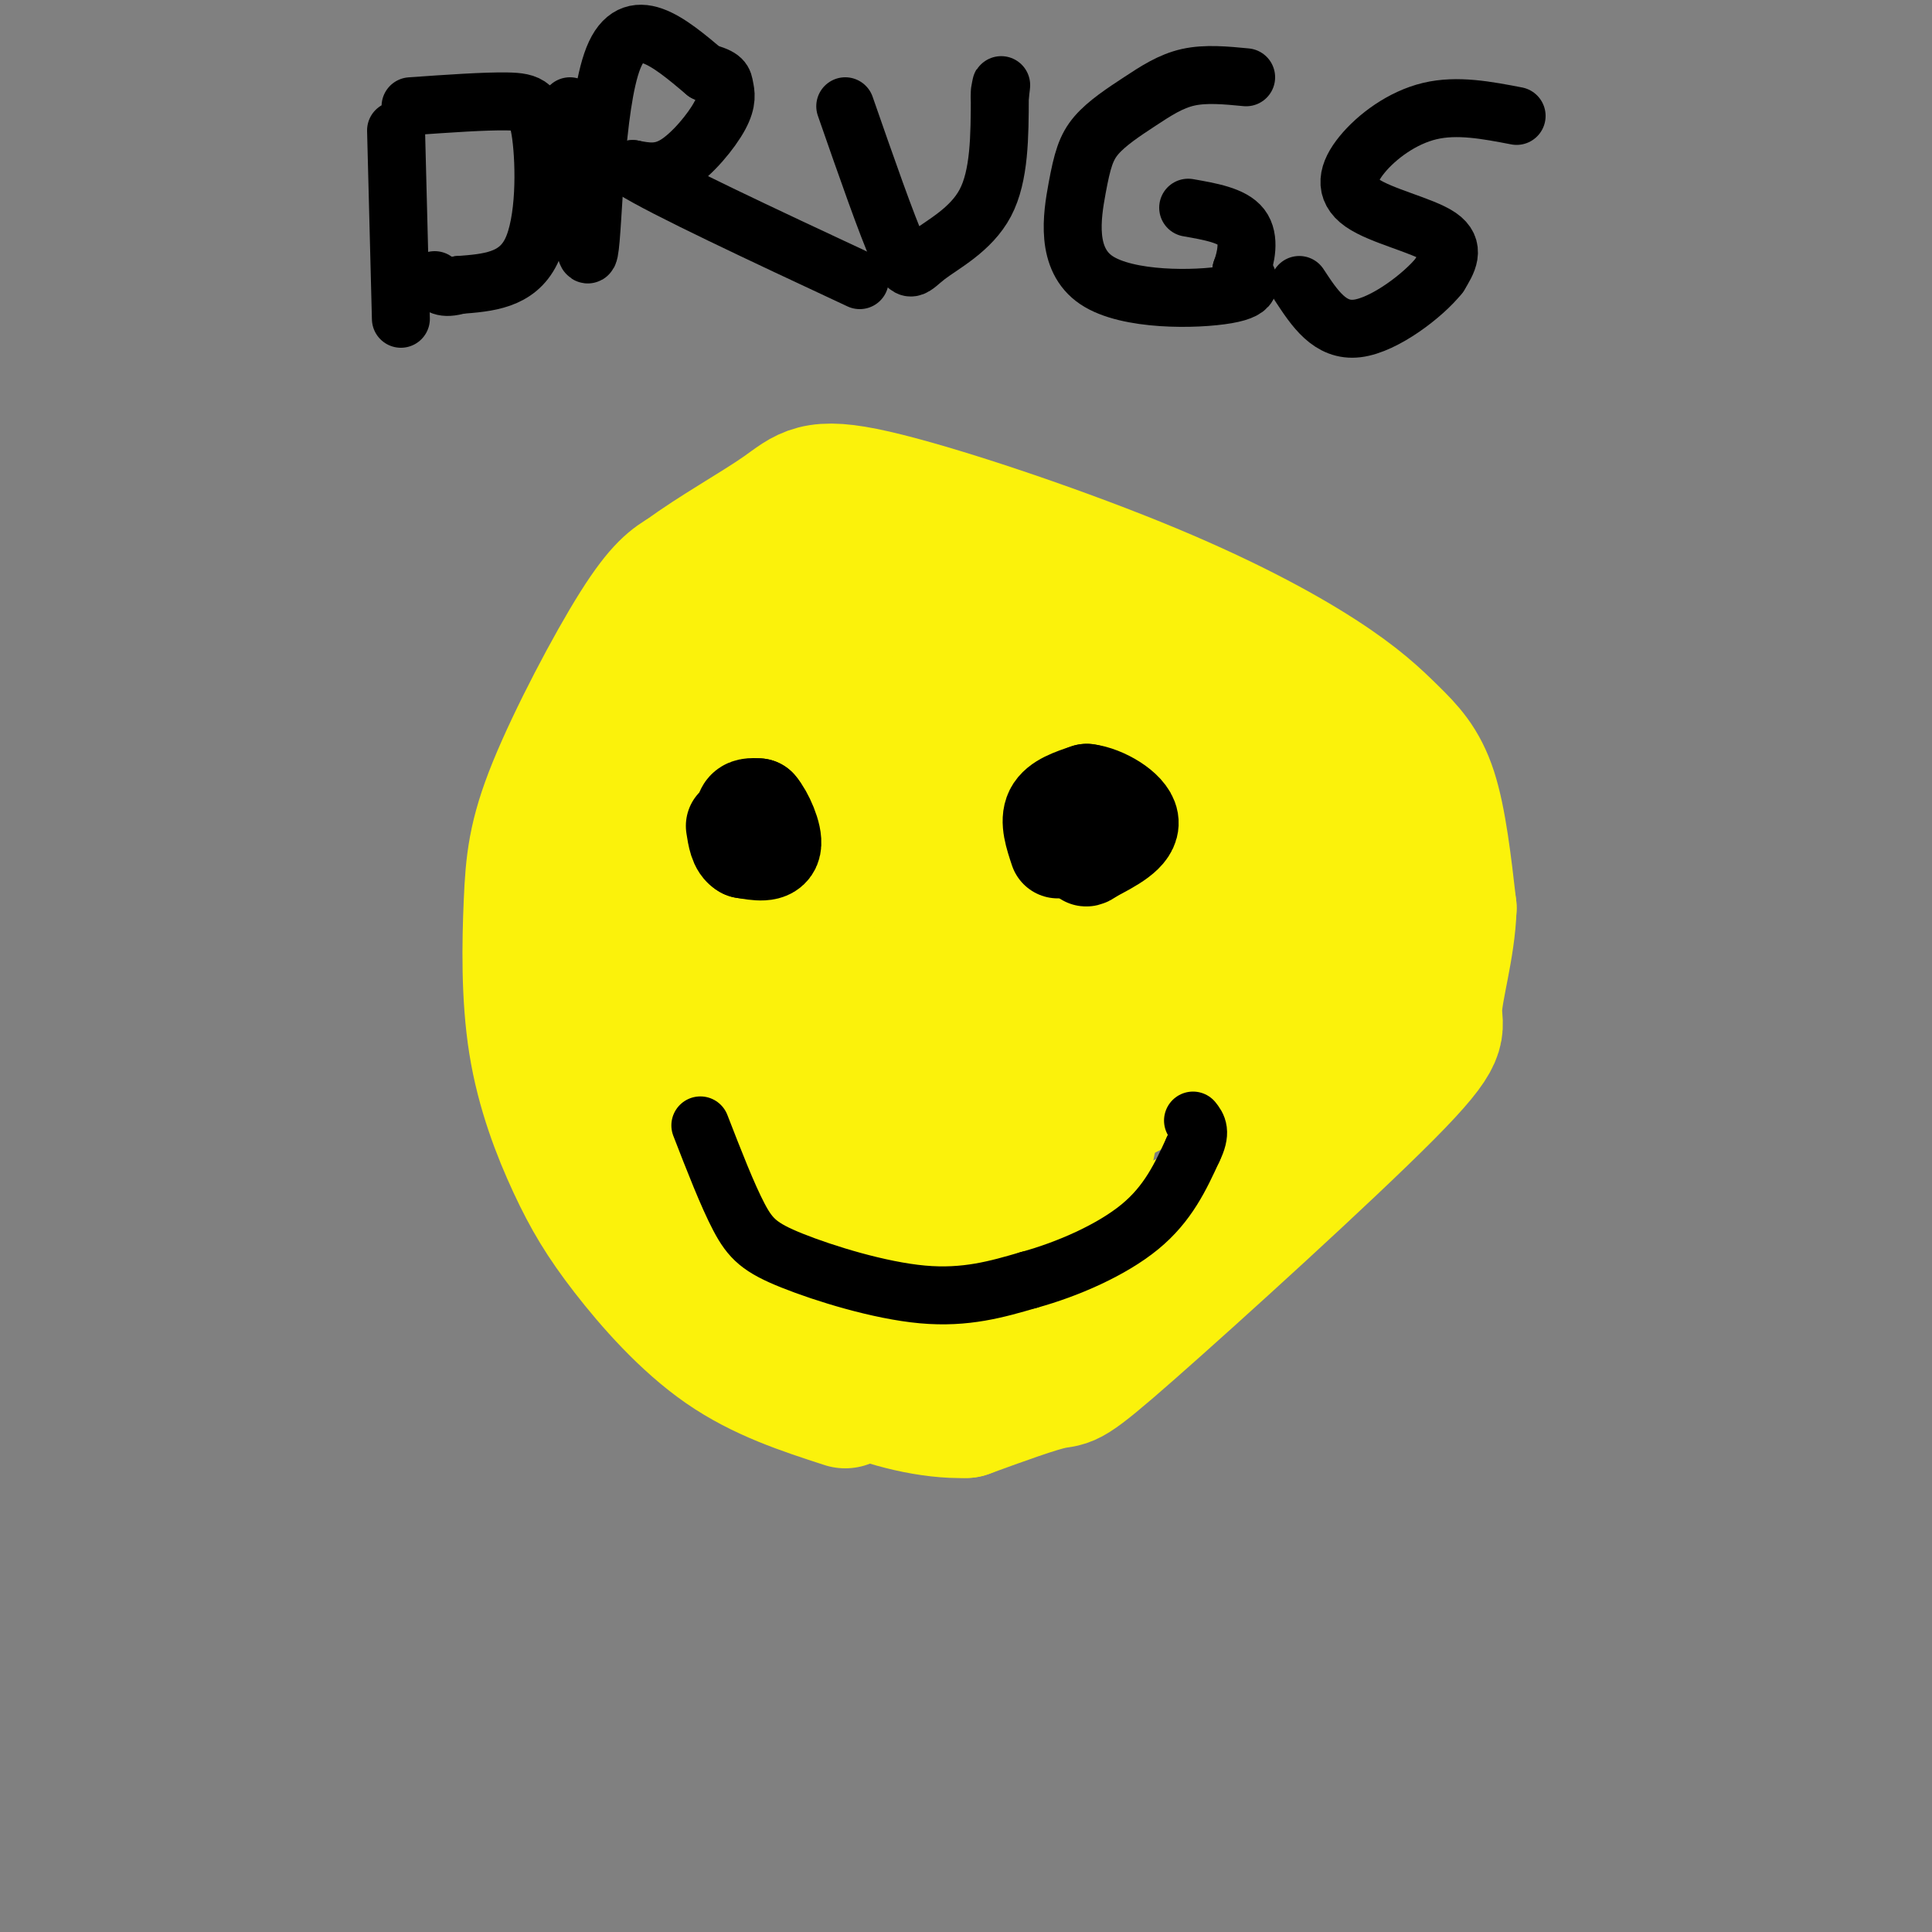<svg viewBox='0 0 400 400' version='1.1' xmlns='http://www.w3.org/2000/svg' xmlns:xlink='http://www.w3.org/1999/xlink'><rect x="0" y="0" width="400" height="400" fill="#808080" stroke="none"/><g fill='none' stroke='rgb(251,242,11)' stroke-width='28' stroke-linecap='round' stroke-linejoin='round'><path d='M175,290c-8.573,-2.781 -17.146,-5.562 -25,-11c-7.854,-5.438 -14.990,-13.533 -20,-20c-5.010,-6.467 -7.893,-11.307 -11,-18c-3.107,-6.693 -6.437,-15.241 -8,-25c-1.563,-9.759 -1.357,-20.729 -1,-29c0.357,-8.271 0.865,-13.842 5,-24c4.135,-10.158 11.896,-24.902 17,-33c5.104,-8.098 7.552,-9.549 10,-11'/><path d='M142,119c5.652,-4.242 14.781,-9.348 20,-13c5.219,-3.652 6.528,-5.849 19,-3c12.472,2.849 36.107,10.744 54,18c17.893,7.256 30.043,13.873 38,19c7.957,5.127 11.719,8.765 15,12c3.281,3.235 6.080,6.067 8,12c1.920,5.933 2.960,14.966 4,24'/><path d='M300,188c-0.262,8.191 -2.915,16.670 -3,21c-0.085,4.330 2.400,4.511 -10,17c-12.400,12.489 -39.685,37.285 -53,49c-13.315,11.715 -12.662,10.347 -16,11c-3.338,0.653 -10.669,3.326 -18,6'/><path d='M200,292c-7.266,0.271 -16.432,-2.051 -23,-5c-6.568,-2.949 -10.537,-6.525 -16,-15c-5.463,-8.475 -12.418,-21.850 -17,-35c-4.582,-13.150 -6.791,-26.075 -9,-39'/><path d='M135,198c-2.893,-9.298 -5.625,-13.042 0,-24c5.625,-10.958 19.607,-29.131 27,-37c7.393,-7.869 8.196,-5.435 9,-3'/><path d='M171,134c2.927,-1.351 5.743,-3.228 12,-4c6.257,-0.772 15.954,-0.439 27,2c11.046,2.439 23.442,6.982 32,12c8.558,5.018 13.279,10.509 18,16'/><path d='M260,160c4.951,4.204 8.327,6.715 11,14c2.673,7.285 4.643,19.346 4,30c-0.643,10.654 -3.898,19.901 -7,26c-3.102,6.099 -6.051,9.049 -9,12'/><path d='M259,242c-3.402,4.105 -7.407,8.368 -19,13c-11.593,4.632 -30.775,9.632 -44,11c-13.225,1.368 -20.493,-0.895 -26,-4c-5.507,-3.105 -9.254,-7.053 -13,-11'/><path d='M157,251c-4.195,-7.853 -8.182,-21.985 -10,-32c-1.818,-10.015 -1.467,-15.911 0,-24c1.467,-8.089 4.049,-18.370 6,-25c1.951,-6.630 3.272,-9.609 11,-12c7.728,-2.391 21.864,-4.196 36,-6'/><path d='M200,152c9.369,-1.183 14.792,-1.140 23,4c8.208,5.140 19.200,15.378 27,24c7.800,8.622 12.408,15.629 14,20c1.592,4.371 0.169,6.106 -2,8c-2.169,1.894 -5.085,3.947 -8,6'/><path d='M254,214c-8.000,5.111 -24.000,14.889 -38,19c-14.000,4.111 -26.000,2.556 -38,1'/><path d='M178,234c-8.508,-1.852 -10.778,-6.982 -13,-13c-2.222,-6.018 -4.397,-12.925 -5,-19c-0.603,-6.075 0.364,-11.319 2,-15c1.636,-3.681 3.940,-5.799 8,-8c4.060,-2.201 9.874,-4.486 18,-4c8.126,0.486 18.563,3.743 29,7'/><path d='M217,182c7.063,2.017 10.219,3.559 12,9c1.781,5.441 2.186,14.779 -2,20c-4.186,5.221 -12.961,6.324 -21,7c-8.039,0.676 -15.340,0.923 -20,1c-4.660,0.077 -6.678,-0.018 -8,-4c-1.322,-3.982 -1.949,-11.852 -1,-17c0.949,-5.148 3.475,-7.574 6,-10'/><path d='M183,188c2.012,-2.431 4.043,-3.508 7,-4c2.957,-0.492 6.839,-0.400 9,2c2.161,2.400 2.600,7.107 4,10c1.400,2.893 3.762,3.971 -4,6c-7.762,2.029 -25.646,5.008 -17,8c8.646,2.992 43.823,5.996 79,9'/><path d='M261,219c11.836,-0.930 1.924,-7.753 -2,-12c-3.924,-4.247 -1.862,-5.916 -6,-6c-4.138,-0.084 -14.476,1.417 -19,1c-4.524,-0.417 -3.233,-2.751 -4,5c-0.767,7.751 -3.591,25.587 -6,35c-2.409,9.413 -4.403,10.404 -8,12c-3.597,1.596 -8.799,3.798 -14,6'/><path d='M202,260c-6.421,0.370 -15.474,-1.705 -22,-2c-6.526,-0.295 -10.526,1.190 -12,-19c-1.474,-20.190 -0.421,-62.054 -2,-84c-1.579,-21.946 -5.789,-23.973 -10,-26'/><path d='M156,129c2.667,-5.500 14.333,-6.250 26,-7'/><path d='M182,122c4.500,-1.167 2.750,-0.583 1,0'/></g>
<g fill='none' stroke='rgb(0,0,0)' stroke-width='20' stroke-linecap='round' stroke-linejoin='round'><path d='M155,174c-0.667,-2.417 -1.333,-4.833 -1,-6c0.333,-1.167 1.667,-1.083 3,-1'/><path d='M157,167c1.400,1.578 3.400,6.022 3,8c-0.400,1.978 -3.200,1.489 -6,1'/><path d='M154,176c-1.333,-0.667 -1.667,-2.833 -2,-5'/><path d='M219,176c-1.000,-3.000 -2.000,-6.000 -1,-8c1.000,-2.000 4.000,-3.000 7,-4'/><path d='M225,164c3.444,0.400 8.556,3.400 9,6c0.444,2.600 -3.778,4.800 -8,7'/><path d='M226,177c-1.500,1.167 -1.250,0.583 -1,0'/></g>
<g fill='none' stroke='rgb(0,0,0)' stroke-width='12' stroke-linecap='round' stroke-linejoin='round'><path d='M145,233c2.810,7.238 5.619,14.476 8,19c2.381,4.524 4.333,6.333 11,9c6.667,2.667 18.048,6.190 27,7c8.952,0.810 15.476,-1.095 22,-3'/><path d='M213,265c8.044,-2.200 17.156,-6.200 23,-11c5.844,-4.800 8.422,-10.400 11,-16'/><path d='M247,238c1.833,-3.667 0.917,-4.833 0,-6'/><path d='M82,27c0.000,0.000 1.000,39.000 1,39'/><path d='M85,22c7.690,-0.542 15.381,-1.083 20,-1c4.619,0.083 6.167,0.792 7,7c0.833,6.208 0.952,17.917 -2,24c-2.952,6.083 -8.976,6.542 -15,7'/><path d='M95,59c-3.333,1.000 -4.167,0.000 -5,-1'/><path d='M118,22c1.556,17.178 3.111,34.356 4,30c0.889,-4.356 1.111,-30.244 5,-40c3.889,-9.756 11.444,-3.378 19,3'/><path d='M146,15c3.791,0.936 3.769,1.777 4,3c0.231,1.223 0.716,2.829 -1,6c-1.716,3.171 -5.633,7.906 -9,10c-3.367,2.094 -6.183,1.547 -9,1'/><path d='M131,35c6.333,4.000 26.667,13.500 47,23'/><path d='M175,22c4.310,12.369 8.619,24.738 11,30c2.381,5.262 2.833,3.417 6,1c3.167,-2.417 9.048,-5.405 12,-11c2.952,-5.595 2.976,-13.798 3,-22'/><path d='M207,20c0.500,-3.833 0.250,-2.417 0,-1'/><path d='M258,16c-4.186,-0.404 -8.373,-0.808 -12,0c-3.627,0.808 -6.696,2.829 -10,5c-3.304,2.171 -6.844,4.490 -9,7c-2.156,2.510 -2.928,5.209 -4,11c-1.072,5.791 -2.442,14.675 4,19c6.442,4.325 20.698,4.093 27,3c6.302,-1.093 4.651,-3.046 3,-5'/><path d='M257,56c0.956,-2.600 1.844,-6.600 0,-9c-1.844,-2.400 -6.422,-3.200 -11,-4'/><path d='M314,24c-6.150,-1.182 -12.300,-2.364 -18,-1c-5.700,1.364 -10.951,5.273 -14,9c-3.049,3.727 -3.898,7.273 0,10c3.898,2.727 12.542,4.636 16,7c3.458,2.364 1.729,5.182 0,8'/><path d='M298,57c-3.244,4.089 -11.356,10.311 -17,11c-5.644,0.689 -8.822,-4.156 -12,-9'/></g>
</svg>